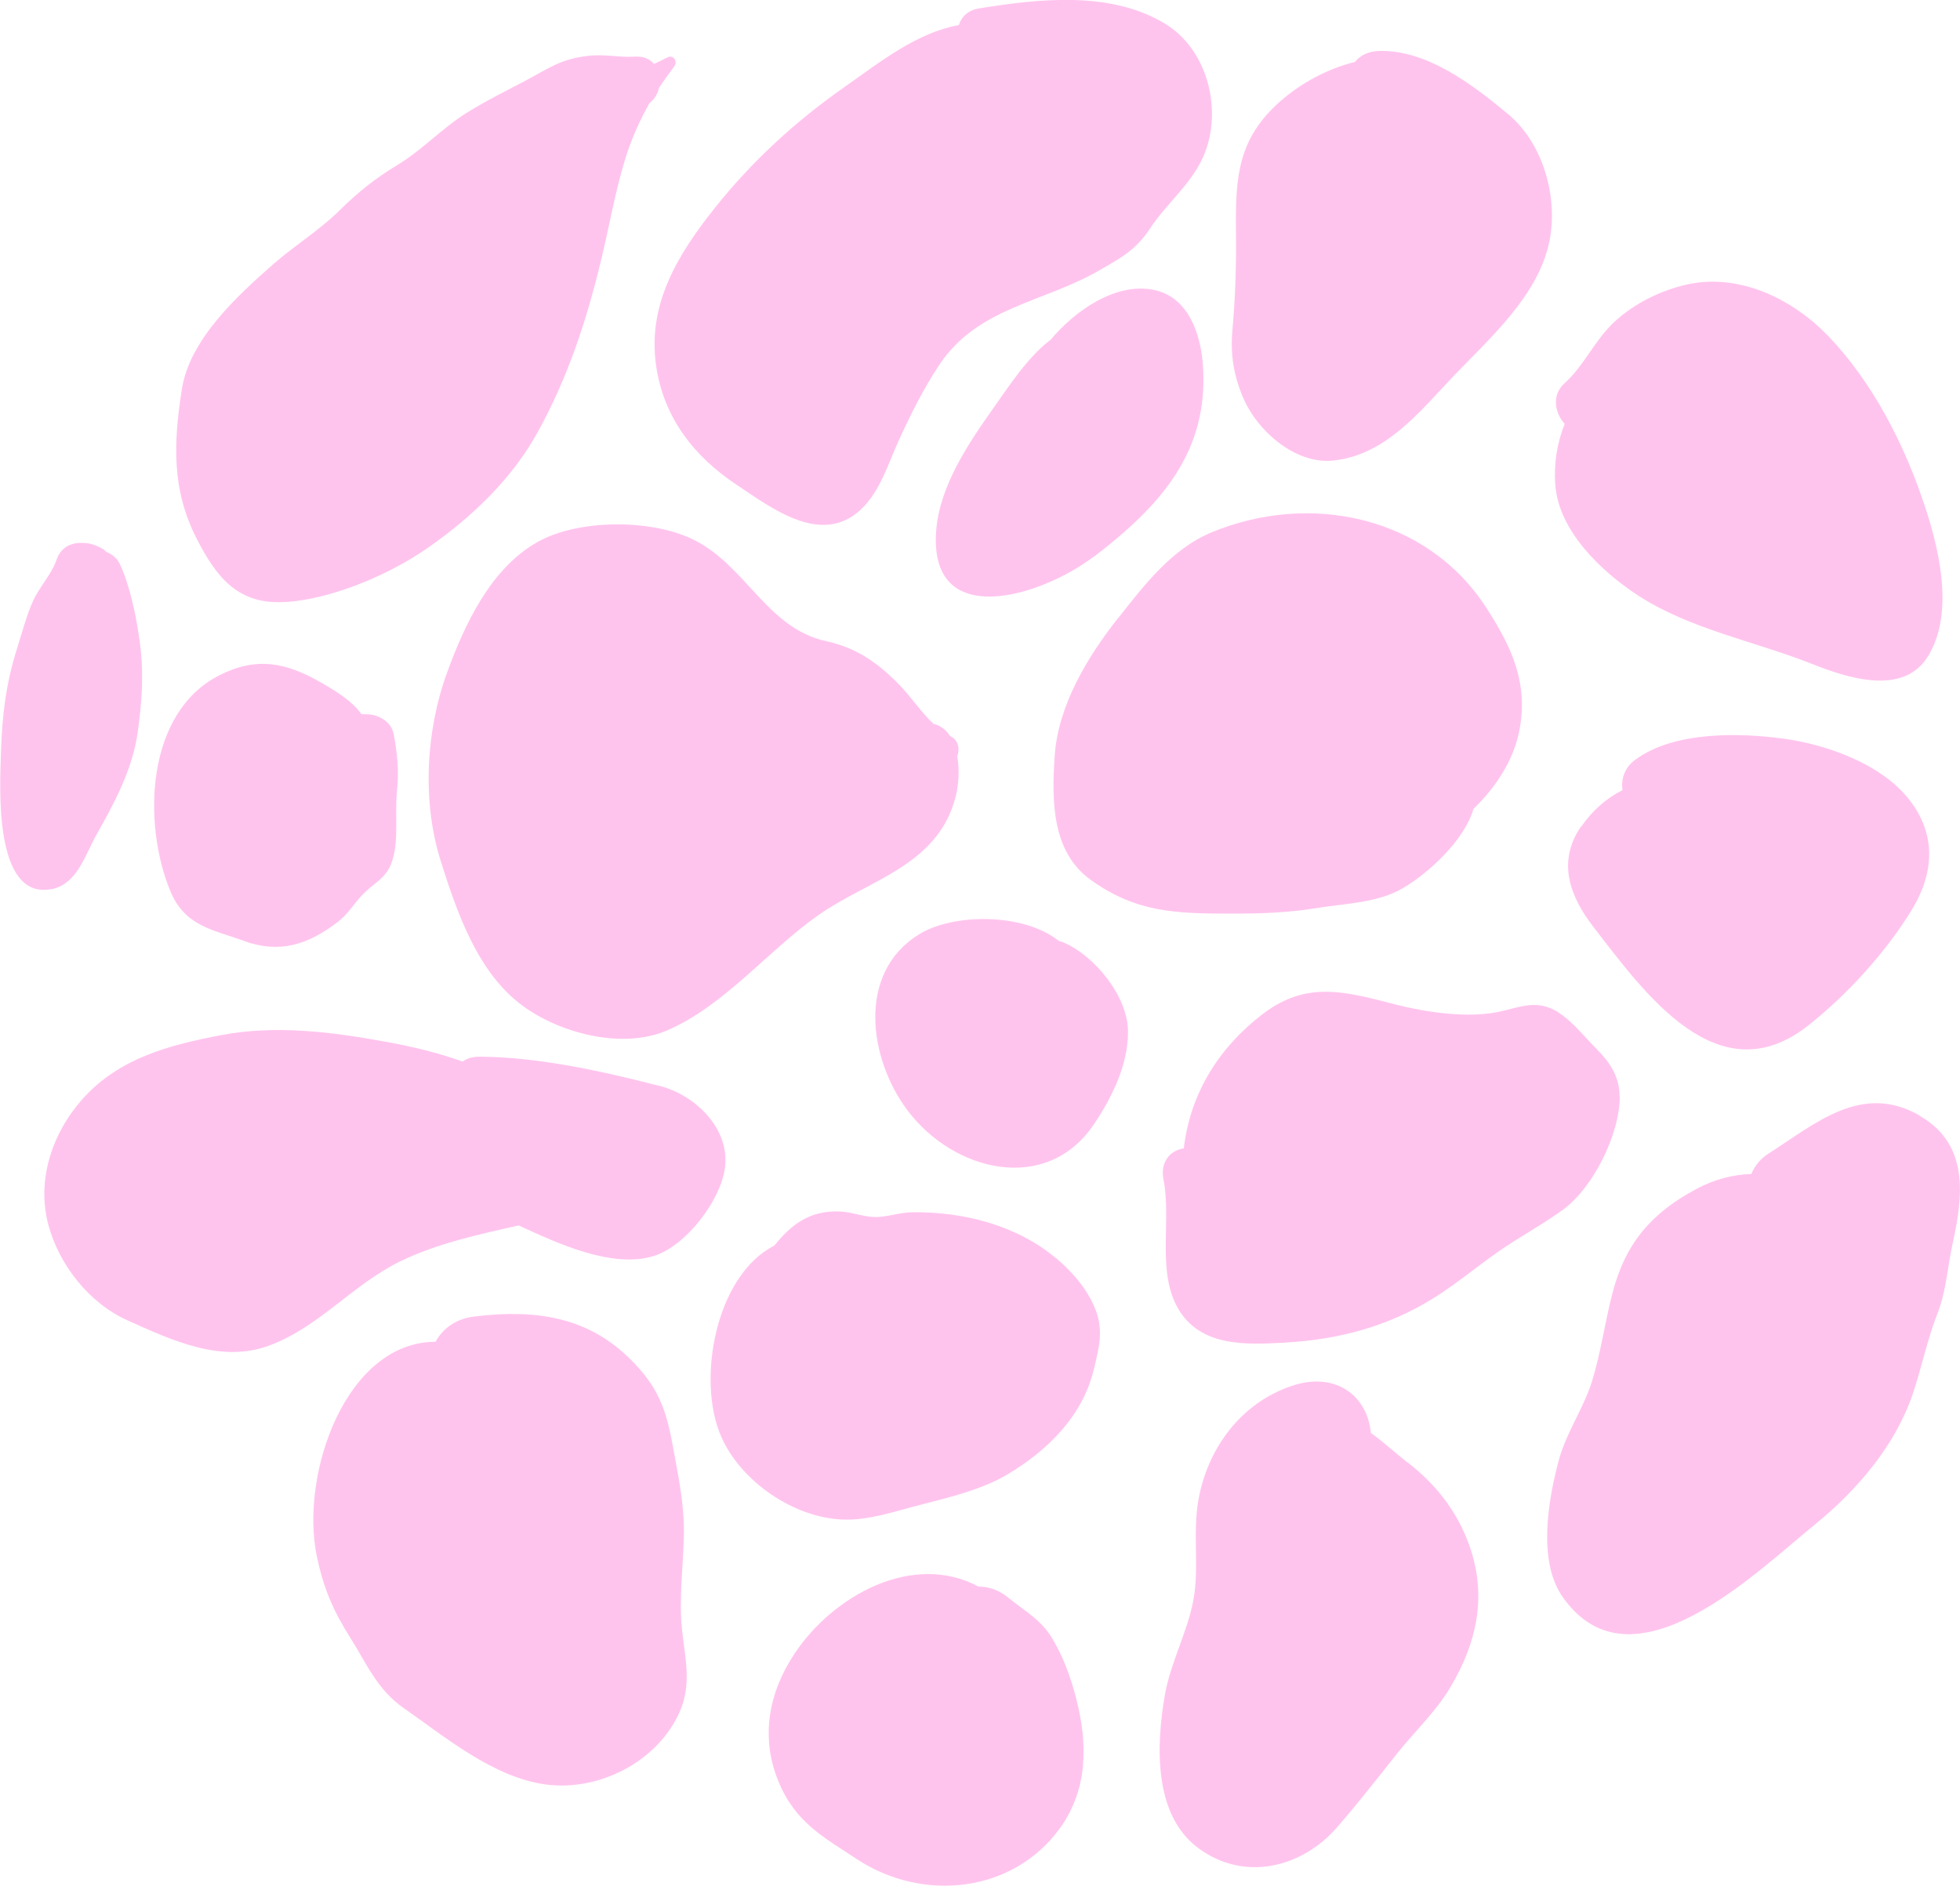 <?xml version="1.0" encoding="UTF-8"?><svg id="b" xmlns="http://www.w3.org/2000/svg" width="100" height="96.22" viewBox="0 0 100 96.22"><g id="c"><path d="M71.81,74.63c-.59-.46-1.21-1.04-1.87-1.51-.17-1.89-1.8-3.17-4.06-2.39-2.59.88-4.28,3.2-4.74,5.83-.3,1.7.06,3.44-.26,5.13-.32,1.65-1.16,3.15-1.45,4.81-.44,2.55-.59,6.1,1.7,7.8,2.35,1.75,5.31,1.01,7.11-1.08,1.03-1.19,2.02-2.45,3-3.69.88-1.11,1.98-2.15,2.71-3.35,1.52-2.52,2-5.1.79-7.89-.65-1.49-1.64-2.66-2.91-3.66Z" style="fill:#ffc4ee; stroke-width:0px;"/><path d="M53.58,83.44c-.57-.86-1.36-1.27-2.12-1.9-.49-.41-1.03-.58-1.54-.58-3.34-1.79-7.41.45-9.38,3.42-1.32,1.98-1.75,4.26-.83,6.51.86,2.1,2.28,2.84,4.04,4,3.35,2.19,7.96,1.71,10.35-1.63,1.4-1.96,1.4-4.27.82-6.54-.28-1.11-.71-2.31-1.34-3.28Z" style="fill:#ffc4ee; stroke-width:0px;"/><path d="M34.89,78.42c.04-1.61-.27-3.01-.55-4.57-.28-1.53-.59-2.69-1.63-3.9-2.3-2.7-5.14-3.18-8.51-2.77-.95.11-1.62.63-1.98,1.29-4.55,0-6.94,6.72-6.05,10.98.34,1.6.83,2.75,1.7,4.12.84,1.33,1.37,2.64,2.71,3.58,2.13,1.48,4.58,3.55,7.27,3.91,2.71.36,5.69-1.16,6.82-3.69.63-1.41.29-2.72.13-4.18-.17-1.57.05-3.19.09-4.76Z" style="fill:#ffc4ee; stroke-width:0px;"/><path d="M53.87,64.2c-2-1.68-4.72-2.37-7.3-2.34-.67,0-1.35.27-2,.24-.57-.02-1.14-.26-1.73-.28-1.49-.06-2.45.63-3.33,1.74-2.99,1.51-3.99,6.85-2.71,9.76,1.01,2.28,3.67,4.11,6.17,4.22,1.37.06,2.74-.44,4.06-.77,1.41-.36,3.09-.77,4.35-1.52,2.07-1.23,3.84-2.98,4.42-5.34.28-1.17.53-2.05.05-3.19-.41-.98-1.16-1.84-1.97-2.52Z" style="fill:#ffc4ee; stroke-width:0px;"/><path d="M97.93,56.92c-2.95-1.69-5.3.41-7.72,1.96-.42.27-.69.63-.86,1.03-.93.02-1.89.28-2.76.74-2.34,1.24-3.66,2.79-4.32,5.33-.39,1.49-.59,3.04-1.05,4.52-.43,1.37-1.3,2.59-1.68,3.98-.55,2.03-1.1,5.17.18,7,3.53,5.07,9.92-1.29,12.87-3.68,2.15-1.75,4.12-4.04,5.01-6.7.45-1.34.72-2.71,1.23-4.02.48-1.21.52-2.39.8-3.65.54-2.45.83-5.05-1.7-6.5Z" style="fill:#ffc4ee; stroke-width:0px;"/><path d="M82.63,55.94c0-1-.49-1.73-1.17-2.41-.68-.68-1.46-1.71-2.35-2.08-.94-.39-1.75,0-2.68.19-1.58.32-3.63.02-5.18-.37-2.54-.65-4.54-1.27-6.82.47-2.19,1.67-3.64,3.95-4.01,6.68,0,.06-.02.12-.02.18-.66.09-1.22.66-1.04,1.58.42,2.08-.36,4.69.75,6.6,1.15,1.97,3.49,1.84,5.46,1.73,2.7-.15,5.22-.81,7.54-2.25,1.15-.71,2.19-1.59,3.29-2.36,1.08-.76,2.27-1.39,3.33-2.16,1.55-1.12,2.92-3.87,2.91-5.8Z" style="fill:#ffc4ee; stroke-width:0px;"/><path d="M80.66,42.18c-1.23,1.8-.57,3.57.66,5.15,2.6,3.36,6.36,8.64,10.96,4.98,1.98-1.57,3.92-3.7,5.24-5.85,1.19-1.93,1.3-3.96-.22-5.79-1.42-1.71-4.1-2.67-6.25-2.97-2.31-.32-5.65-.39-7.62,1.07-.56.41-.73,1-.65,1.55-.82.41-1.54,1.04-2.11,1.87Z" style="fill:#ffc4ee; stroke-width:0px;"/><path d="M79.35,24.73c.17,2.36,2.34,4.42,4.2,5.64,2.66,1.74,5.98,2.35,8.9,3.51,1.74.69,4.61,1.66,5.89-.35,1.46-2.3.53-5.82-.29-8.16-1.01-2.92-2.58-5.92-4.73-8.18-1.82-1.91-4.54-3.26-7.22-2.68-1.36.3-2.74.98-3.76,1.94-1.01.95-1.5,2.19-2.53,3.12-.65.59-.49,1.5.02,2.06-.39.97-.56,2.05-.48,3.1Z" style="fill:#ffc4ee; stroke-width:0px;"/><path d="M57.05,31.53c-1.57,1.99-3.07,4.47-3.24,7.05-.15,2.23-.17,4.88,1.84,6.32,2.32,1.67,4.37,1.72,7.15,1.72,1.5,0,2.95-.04,4.43-.29,1.42-.23,3.07-.26,4.33-1,1.29-.75,3.14-2.42,3.62-4.06,1.13-1.08,2.03-2.46,2.33-3.95.49-2.45-.38-4.31-1.7-6.34-3.01-4.63-8.94-5.89-13.96-3.83-2.05.84-3.47,2.7-4.79,4.38Z" style="fill:#ffc4ee; stroke-width:0px;"/><path d="M68.05,23.5c2.69-.3,4.41-2.53,6.13-4.33,1.86-1.94,4.31-4.1,4.87-6.85.46-2.26-.32-5.02-2.12-6.51-1.8-1.49-4.13-3.28-6.58-3.21-.56.02-.97.24-1.22.56-1.41.35-2.75,1.08-3.8,2-2.19,1.92-2.3,3.9-2.27,6.63.02,1.71-.03,3.35-.18,5.04-.11,1.23.05,2.29.53,3.43.71,1.71,2.68,3.46,4.64,3.24Z" style="fill:#ffc4ee; stroke-width:0px;"/><path d="M54.26,48.09c-.08-.03-.15-.05-.23-.07-1.83-1.46-5.41-1.41-7.13-.35-3.21,1.97-2.57,6.37-.6,8.99,2.35,3.13,7.1,4.31,9.52.7.92-1.37,1.75-3.05,1.73-4.75-.02-1.79-1.71-3.84-3.29-4.52Z" style="fill:#ffc4ee; stroke-width:0px;"/><path d="M55.8,28.42c3.38-2.59,5.91-5.35,5.57-9.84-.12-1.54-.73-3.37-2.42-3.77-1.99-.46-4.11,1.05-5.34,2.52-1.2.9-2.24,2.53-2.91,3.47-1.28,1.81-2.73,3.95-2.93,6.21-.45,5.25,5.37,3.43,8.02,1.4Z" style="fill:#ffc4ee; stroke-width:0px;"/><path d="M48.48,37.55s-.02,0-.02-.01c-.2-.3-.47-.52-.83-.6-.64-.6-1.17-1.41-1.75-2-1.08-1.11-2.19-1.89-3.72-2.22-3.07-.66-4.12-3.95-6.9-5.24-2.13-.99-5.77-.99-7.84.18-2.38,1.34-3.71,4.19-4.61,6.66-1.09,2.99-1.28,6.6-.32,9.63.82,2.6,1.88,5.69,4.17,7.37,1.91,1.41,5.07,2.23,7.33,1.28,2.95-1.25,5.17-4.08,7.76-5.9,2.6-1.83,6.1-2.51,7.01-6.05.15-.6.2-1.37.08-2.06.14-.38.06-.83-.36-1.03Z" style="fill:#ffc4ee; stroke-width:0px;"/><path d="M33.47,18.63c.38,2.68,1.94,4.67,4.13,6.12,1.79,1.19,4.31,3.13,6.32,1.25.98-.92,1.38-2.3,1.92-3.49.61-1.34,1.29-2.71,2.11-3.93,1.96-2.91,5.29-3.14,8.13-4.78,1.13-.65,1.88-1.05,2.61-2.16.79-1.2,1.95-2.13,2.6-3.43,1.17-2.33.42-5.65-1.88-7.02-2.79-1.67-6.43-1.25-9.46-.76-.57.09-.9.43-1.03.85-2.13.38-3.99,1.86-5.82,3.15-2.5,1.75-4.73,3.79-6.63,6.18-1.85,2.33-3.44,4.87-3,8.01Z" style="fill:#ffc4ee; stroke-width:0px;"/><path d="M14.64,30.72c2.4-.19,5.25-1.41,7.21-2.78,2.22-1.55,4.28-3.51,5.59-5.9,1.51-2.74,2.45-5.57,3.19-8.61.44-1.79.72-3.5,1.25-5.26.32-1.04.74-2,1.26-2.91.26-.2.42-.49.49-.79.24-.36.5-.72.77-1.08.19-.25-.04-.62-.35-.46-.23.12-.46.23-.68.33-.21-.24-.53-.4-.97-.37-.87.05-1.58-.15-2.48-.03-1.33.17-1.92.62-3.08,1.24-1.04.55-2.1,1.07-3.1,1.7-1.22.78-2.2,1.85-3.45,2.61-1.14.69-2.02,1.39-2.96,2.32-1.04,1.03-2.31,1.8-3.41,2.77-1.83,1.61-4.24,3.82-4.64,6.35-.43,2.74-.53,5.12.75,7.63,1.03,2.02,2.16,3.43,4.62,3.23Z" style="fill:#ffc4ee; stroke-width:0px;"/><path d="M12.45,48.02c1.82.65,3.27.19,4.79-.98.55-.42.82-.95,1.3-1.43.62-.62,1.21-.81,1.49-1.74.32-1.08.11-2.35.22-3.45.11-1.04.03-1.96-.17-2.98-.11-.59-.74-.97-1.31-.99-.11,0-.21,0-.32-.01,0,0,0,0-.01,0-.49-.69-1.38-1.22-2.06-1.61-1.77-1.02-3.29-1.34-5.19-.37-3.75,1.9-3.93,7.55-2.5,11.01.73,1.77,2.11,1.96,3.76,2.54Z" style="fill:#ffc4ee; stroke-width:0px;"/><path d="M33.63,55.41c-2.9-.75-6.16-1.47-9.16-1.49-.36,0-.65.09-.87.25-1.25-.45-2.56-.76-3.86-1-2.78-.51-5.66-.88-8.45-.35-2.63.5-5.21,1.17-7.07,3.25-1.58,1.77-2.36,4.17-1.75,6.44.54,2.02,2.07,3.98,4.02,4.86,2.27,1.02,4.79,2.21,7.25,1.29,2.55-.95,4.22-3.08,6.63-4.27,1.89-.93,4.01-1.39,6.1-1.86,0,0,.02.01.03.02,1.9.87,4.74,2.22,6.89,1.53,1.61-.52,3.35-2.79,3.59-4.44.3-2.02-1.49-3.76-3.33-4.23Z" style="fill:#ffc4ee; stroke-width:0px;"/><path d="M2.61,45.38c1.33-.25,1.75-1.79,2.32-2.8.91-1.61,1.82-3.31,2.09-5.17.23-1.63.33-3.11.1-4.74-.17-1.22-.49-2.8-1.02-3.92-.13-.27-.39-.47-.68-.59-.06-.07-.13-.13-.21-.17-.43-.23-.72-.31-1.21-.28-.53.03-.94.34-1.11.84-.26.77-.88,1.39-1.21,2.13-.34.76-.55,1.59-.8,2.38-.58,1.82-.77,3.43-.83,5.33-.05,1.63-.41,7.55,2.57,6.98Z" style="fill:#ffc4ee; stroke-width:0px;"/></g></svg>